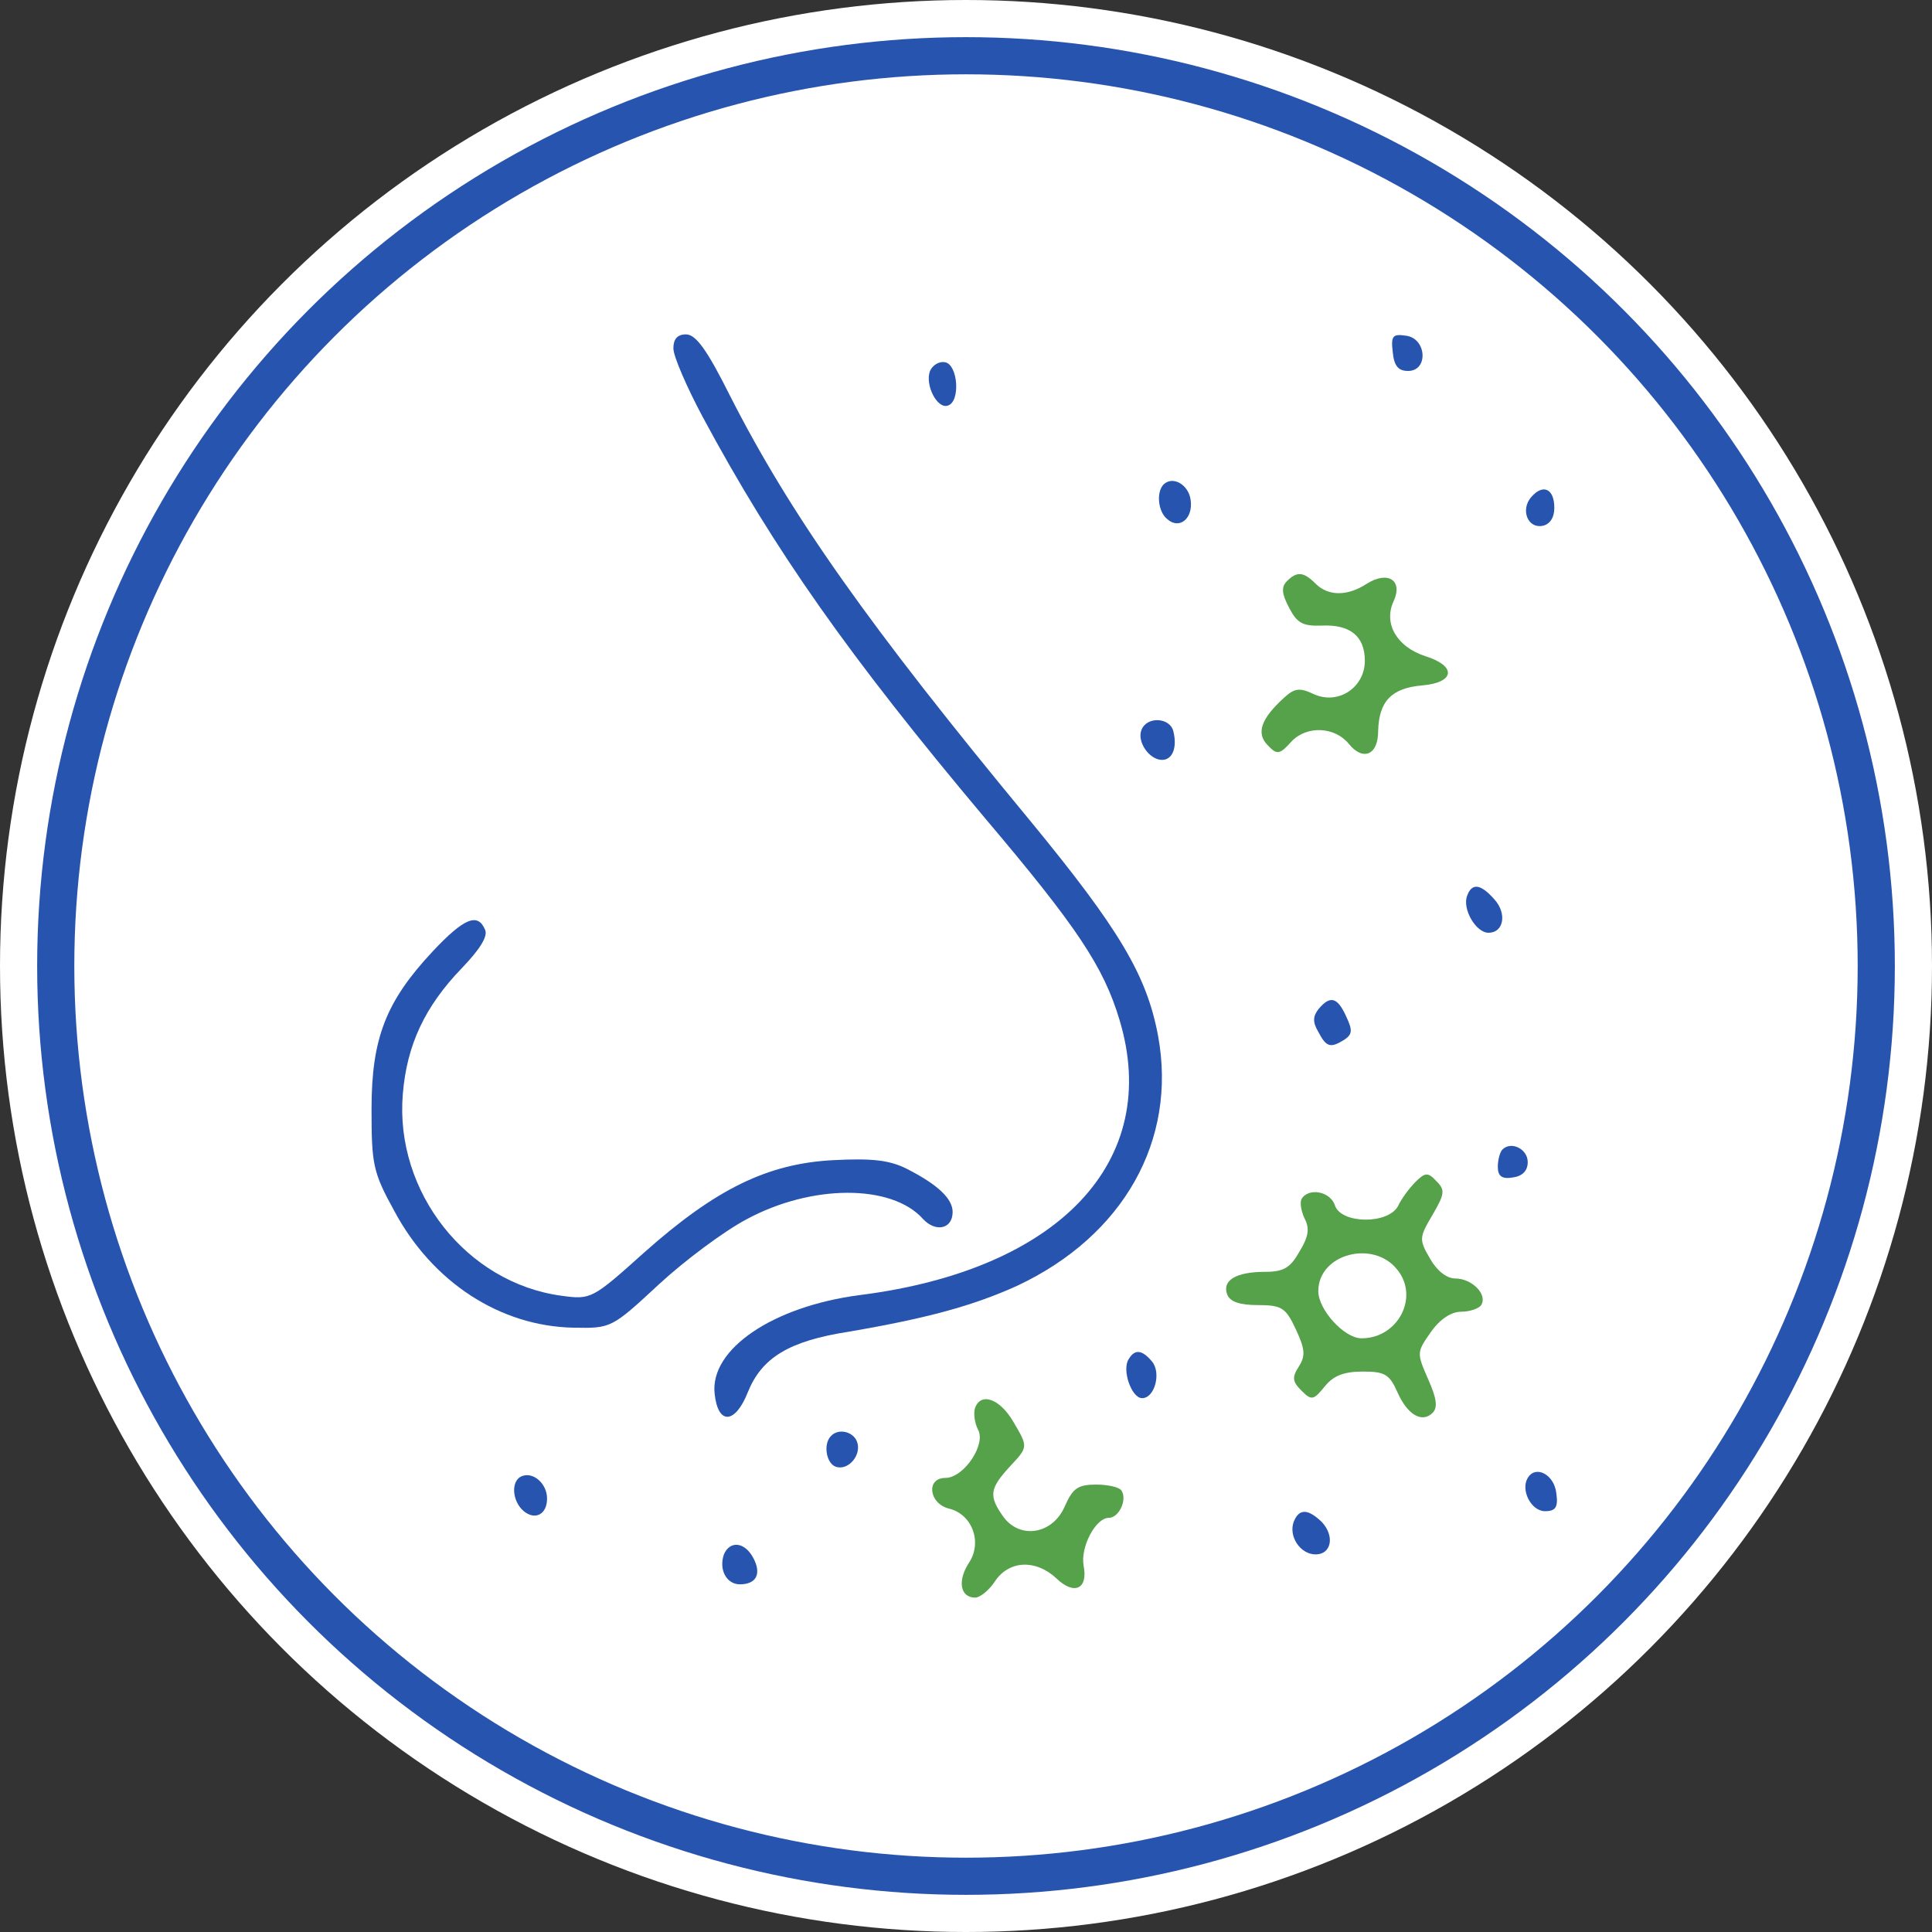 <?xml version="1.0" encoding="UTF-8"?> <svg xmlns="http://www.w3.org/2000/svg" width="520" height="520" viewBox="0 0 520 520" fill="none"><rect x="0" y="0" width="520" height="520" fill="#333333" stroke="none"/><g clip-path="url(#clip0_182_397)"><circle cx="260" cy="260" r="260" fill="white"></circle><circle cx="260" cy="260" r="245" fill="white" stroke="#2754AE" stroke-width="10"></circle><path d="M181.242 93.758C181.242 95.905 184.821 104.137 189.116 112.189C208.442 148.158 228.484 176.611 265.169 220.274C289.863 249.442 297.021 260.179 301.316 274.495C312.769 312.432 285.211 341.779 231.347 348.579C208.084 351.621 191.084 363.074 192.337 375.063C193.232 383.653 197.884 383.295 201.284 374.705C205.042 365.4 212.379 360.926 228.484 358.421C249.421 354.842 261.948 351.442 273.758 346.074C302.39 332.653 316.884 306.884 311.695 278.79C308.653 262.505 301.316 250.158 277.337 220.99C233.674 168.2 212.737 138.495 196.453 106.463C190.369 94.295 187.326 90 184.642 90C182.316 90 181.242 91.253 181.242 93.758Z" fill="#2754AE"></path><path d="M374.864 94.832C375.222 98.41 376.296 99.842 378.98 99.842C384.528 99.842 383.991 91.074 378.443 90.358C374.864 89.821 374.328 90.358 374.864 94.832Z" fill="#2754AE"></path><path d="M250.316 99.842C248.884 103.6 252.284 110.221 255.147 109.147C258.547 108.074 257.832 98.231 254.432 97.516C252.821 97.158 251.032 98.231 250.316 99.842Z" fill="#2754AE"></path><path d="M313.127 130.442C311.159 132.589 311.696 137.779 314.201 139.747C317.422 142.611 321.18 139.568 320.464 134.558C319.927 130.442 315.633 127.937 313.127 130.442Z" fill="#2754AE"></path><path d="M412.084 133.842C409.22 137.242 411.189 142.252 415.126 141.537C417.094 141.179 418.347 139.389 418.347 136.705C418.347 131.516 415.305 130.084 412.084 133.842Z" fill="#2754AE"></path><path d="M346.411 156.389C344.8 158 344.979 159.789 346.948 163.547C349.095 167.663 350.527 168.558 355.716 168.379C363.411 168.021 367.348 171.242 367.348 177.863C367.348 185.021 360.19 189.853 353.569 186.811C349.811 185.021 348.379 185.2 345.516 187.884C339.432 193.432 338 197.368 341.221 200.589C343.727 203.274 344.442 203.095 347.663 199.516C351.779 195.221 359.295 195.579 363.053 200.232C366.811 204.884 370.927 203.274 370.927 196.832C371.106 188.779 374.506 185.2 382.737 184.484C391.506 183.768 392.221 179.295 383.632 176.611C375.937 174.105 372.358 167.842 375.042 161.937C377.727 156.21 373.611 153.526 367.884 157.105C362.695 160.505 357.506 160.505 354.106 157.105C350.884 153.884 349.095 153.705 346.411 156.389Z" fill="#55A24B"></path><path d="M307.222 196.474C305.969 199.695 309.369 204.526 312.769 204.526C315.632 204.526 316.885 201.126 315.811 196.832C314.916 193.074 308.653 192.716 307.222 196.474Z" fill="#2754AE"></path><path d="M394.906 241.032C393.475 244.61 397.233 251.053 400.633 251.053C404.749 251.053 405.643 245.863 402.243 242.105C398.485 237.81 396.159 237.632 394.906 241.032Z" fill="#2754AE"></path><path d="M116.463 256.063C103.937 269.484 100 279.326 100 298.474C100 313.326 100.358 315.474 106.084 325.853C116.284 345 134.537 356.989 154.4 357.347C164.421 357.526 164.6 357.526 177.305 345.716C184.284 339.274 194.842 331.4 200.926 328.179C218.463 318.695 239.937 318.695 248.347 328C251.747 331.758 256.4 330.863 256.4 326.21C256.4 322.631 252.463 318.874 244.053 314.579C239.4 312.252 234.747 311.716 224.369 312.252C206.653 313.147 192.695 319.947 173.368 337.126C159.411 349.653 159.053 349.831 151.179 348.758C125.589 345.358 106.263 320.842 108.411 294.537C109.484 281.295 114.316 270.916 124.337 260.537C128.989 255.705 131.316 252.126 130.6 250.337C128.632 245.505 124.874 247.116 116.463 256.063Z" fill="#2754AE"></path><path d="M354.999 271.452C353.389 273.421 353.21 275.031 354.82 277.716C356.968 281.831 358.041 282.189 361.799 279.863C363.947 278.431 364.126 277.358 362.336 273.6C360.01 268.41 358.041 267.874 354.999 271.452Z" fill="#2754AE"></path><path d="M404.39 309.389C403.675 310.105 403.138 312.253 403.138 314.042C403.138 316.547 404.211 317.442 407.253 316.905C409.759 316.547 411.19 315.116 411.19 312.789C411.19 309.21 406.717 307.063 404.39 309.389Z" fill="#2754AE"></path><path d="M380.947 318.158C379.337 319.768 377.189 322.631 376.294 324.6C373.61 329.61 360.905 329.431 359.294 324.421C358.042 320.663 352.315 319.589 350.347 322.631C349.81 323.526 350.168 325.852 351.063 327.821C352.494 330.505 352.315 332.652 349.81 336.768C347.305 341.242 345.515 342.316 340.505 342.316C332.631 342.316 328.873 344.642 330.305 348.4C331.021 350.368 333.705 351.263 338.537 351.263C344.979 351.263 346.052 351.979 348.737 357.705C351.242 363.074 351.421 364.863 349.631 367.726C347.663 370.768 347.842 371.842 350.347 374.347C353.031 377.031 353.568 376.853 356.61 373.095C358.937 370.231 361.8 369.158 366.81 369.158C372.715 369.158 373.968 369.874 376.115 374.705C378.8 380.789 382.737 383.116 385.6 380.253C387.031 378.821 386.673 376.316 384.347 371.126C381.305 364.147 381.305 363.968 385.063 358.6C387.568 355.021 390.61 353.052 393.294 353.052C395.621 353.052 398.126 352.158 398.663 351.263C400.452 348.4 396.158 344.105 391.684 344.105C389.358 344.105 386.673 341.958 384.884 338.737C381.842 333.547 382.021 333.01 385.6 326.926C388.821 321.379 389 320.305 386.673 317.979C384.347 315.474 383.631 315.474 380.947 318.158ZM376.115 341.779C382.021 349.116 376.294 360.21 366.452 360.21C361.8 360.21 354.821 352.516 354.821 347.505C354.821 337.484 369.673 333.547 376.115 341.779Z" fill="#55A24B"></path><path d="M303.822 365.758C301.853 368.621 304.537 376.316 307.401 376.316C310.801 376.316 312.59 369.516 310.085 366.474C307.401 363.253 305.432 363.074 303.822 365.758Z" fill="#2754AE"></path><path d="M262.484 378.821C261.947 380.253 262.305 382.937 263.2 384.726C265.526 388.663 259.442 397.789 254.431 397.789C249.242 397.789 249.958 404.589 255.326 406.021C261.589 407.453 264.452 414.968 260.873 420.516C257.652 425.347 258.368 430 262.484 430C263.737 430 266.242 428.032 267.852 425.526C271.61 419.979 278.768 419.621 284.316 424.81C289.147 429.463 292.905 427.674 291.652 421.41C290.758 416.4 294.873 408.526 298.452 408.526C301.137 408.526 303.463 403.695 301.852 401.189C301.316 400.295 298.273 399.579 295.052 399.579C290.221 399.579 288.789 400.474 286.642 405.305C283.421 413 274.473 414.432 270 408.168C266.063 402.621 266.421 400.653 271.61 394.926C276.8 389.379 276.8 389.558 272.684 382.579C269.105 376.495 264.094 374.705 262.484 378.821Z" fill="#55A24B"></path><path d="M223.653 386.516C221.505 388.663 222.4 393.853 224.905 394.748C228.305 396 232.063 391.527 230.632 387.948C229.558 385.263 225.621 384.369 223.653 386.516Z" fill="#2754AE"></path><path d="M140.621 397.253C137.4 398.326 137.758 404.053 140.979 406.737C144.021 409.242 147.242 407.632 147.242 403.337C147.242 399.4 143.663 396.179 140.621 397.253Z" fill="#2754AE"></path><path d="M411.191 397.79C409.222 401.011 412.085 406.737 415.843 406.737C418.706 406.737 419.422 405.663 418.885 401.905C418.348 396.895 413.338 394.211 411.191 397.79Z" fill="#2754AE"></path><path d="M348.2 409.6C346.768 413.537 349.989 418.369 354.105 418.369C358.4 418.369 359.295 413.358 355.716 409.6C351.958 406.021 349.632 406.021 348.2 409.6Z" fill="#2754AE"></path><path d="M194.843 418.369C193.411 422.484 195.559 426.421 199.138 426.421C203.611 426.421 205.043 423.558 202.717 419.263C200.39 414.969 196.453 414.611 194.843 418.369Z" fill="#2754AE"></path></g><defs><clipPath id="clip0_182_397"><rect width="520" height="520" fill="white"></rect></clipPath></defs></svg> 